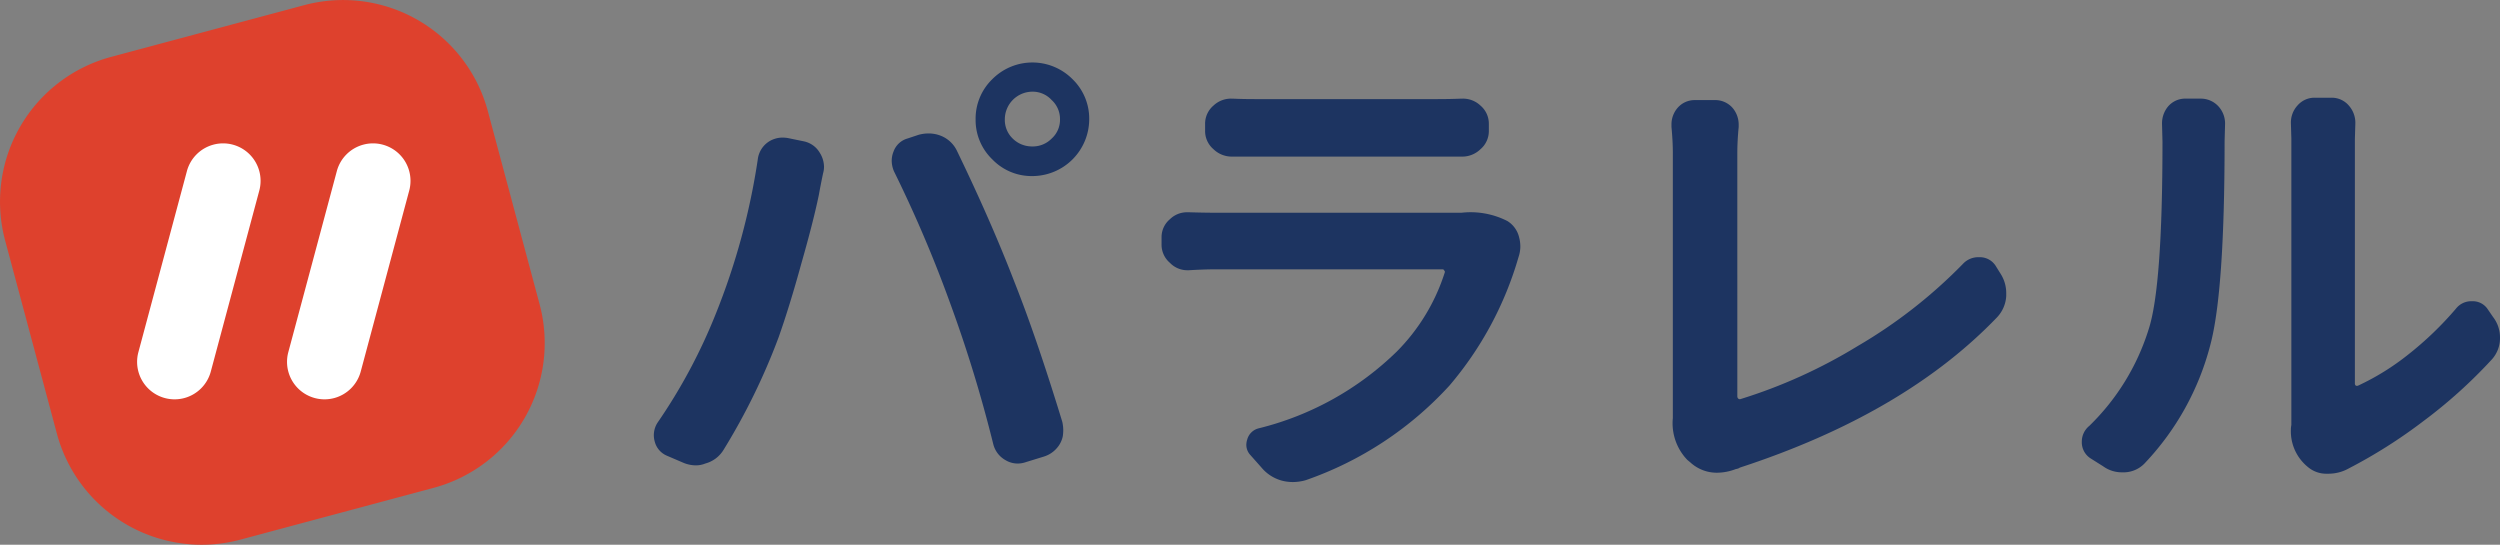 <svg xmlns="http://www.w3.org/2000/svg" width="183.577" height="40"><rect width="100%" height="100%" fill="#808080" stroke="none"/><path data-name="パス 2" d="M73.785 8.775a1.9 1.9 0 0 0 .579 1.4 2.017 2.017 0 0 0 1.43.579 1.942 1.942 0 0 0 1.43-.579 1.851 1.851 0 0 0 .613-1.4 1.888 1.888 0 0 0-.613-1.43 1.888 1.888 0 0 0-1.43-.613 2.034 2.034 0 0 0-2.009 2.043Zm-2.145 0a4.035 4.035 0 0 1 1.226-2.961 4.151 4.151 0 0 1 5.89 0 4.035 4.035 0 0 1 1.226 2.962 4.184 4.184 0 0 1-4.187 4.153 4 4 0 0 1-2.928-1.226 4 4 0 0 1-1.227-2.928ZM52.576 23.006a50.35 50.35 0 0 0 3.064-11.269 1.82 1.82 0 0 1 .749-1.294 1.878 1.878 0 0 1 1.055-.34 2.485 2.485 0 0 1 .409.034l1.157.238a1.772 1.772 0 0 1 1.192.851 1.97 1.97 0 0 1 .306 1.021 1.726 1.726 0 0 1-.068.477q-.2.953-.306 1.566-.408 1.975-1.294 5.073-.851 3.1-1.668 5.413a47.3 47.3 0 0 1-4.051 8.273 2.241 2.241 0 0 1-1.328.987 1.821 1.821 0 0 1-.681.136 2.4 2.4 0 0 1-.953-.2l-1.192-.511a1.533 1.533 0 0 1-.885-1.021 1.692 1.692 0 0 1 .2-1.4 40.567 40.567 0 0 0 4.294-8.034Zm17.192-.749a94.333 94.333 0 0 0-4.119-9.669 2.034 2.034 0 0 1-.17-.783 1.822 1.822 0 0 1 .136-.681 1.533 1.533 0 0 1 1.021-.953l.817-.272a2.833 2.833 0 0 1 .749-.1 2.45 2.45 0 0 1 .885.17 2.222 2.222 0 0 1 1.189 1.119q2.519 5.209 4.221 9.634 1.634 4.119 3.506 10.247a2.815 2.815 0 0 1 .073.619 3.148 3.148 0 0 1-.034.443 1.892 1.892 0 0 1-.477.919 2.054 2.054 0 0 1-.919.579l-1.328.409a1.832 1.832 0 0 1-.579.1 1.726 1.726 0 0 1-.885-.238 1.867 1.867 0 0 1-.919-1.192 99.679 99.679 0 0 0-3.167-10.351Z" fill="#1d3461"/><path data-name="パス 3" d="M107.353 15.618a5.946 5.946 0 0 1 3.336.613 1.918 1.918 0 0 1 .851 1.157 2.725 2.725 0 0 1 .1.715 2.471 2.471 0 0 1-.136.783 25.371 25.371 0 0 1-5.072 9.43 25.717 25.717 0 0 1-10.554 6.945 3.459 3.459 0 0 1-.953.136 3.228 3.228 0 0 1-.783-.1 2.947 2.947 0 0 1-1.5-.953l-.816-.919a1.1 1.1 0 0 1-.307-.749 1.285 1.285 0 0 1 .068-.409 1.152 1.152 0 0 1 .851-.817 22.058 22.058 0 0 0 10.145-5.651 14.441 14.441 0 0 0 3.506-5.787.11.11 0 0 0-.034-.136.133.133 0 0 0-.136-.1H89.344q-.953 0-2.043.068h-.1a1.767 1.767 0 0 1-1.294-.545 1.746 1.746 0 0 1-.613-1.362v-.511a1.711 1.711 0 0 1 .613-1.328 1.787 1.787 0 0 1 1.26-.511h.136q1.123.034 2.043.034h18.01Zm-16.852-4.119h-.034a1.922 1.922 0 0 1-1.362-.545 1.747 1.747 0 0 1-.613-1.362v-.476a1.747 1.747 0 0 1 .613-1.362 1.87 1.87 0 0 1 1.328-.511h.068q.749.034 1.634.034h13.413q.919 0 1.77-.034h.069a1.869 1.869 0 0 1 1.327.511 1.747 1.747 0 0 1 .613 1.362v.477a1.748 1.748 0 0 1-.613 1.362 1.922 1.922 0 0 1-1.361.545H90.501Z" fill="#1d3461"/><path data-name="パス 4" d="M127.473 34.44a3.906 3.906 0 0 1-1.4.272 2.857 2.857 0 0 1-1.941-.749l-.238-.2a3.879 3.879 0 0 1-1.056-3.064V11.261q0-.885-.1-1.94v-.2a1.851 1.851 0 0 1 .442-1.192 1.652 1.652 0 0 1 1.294-.579h1.429a1.687 1.687 0 0 1 1.327.579 1.892 1.892 0 0 1 .443 1.226v.17q-.1 1.021-.1 1.94V29.1a.23.23 0 0 0 .069.17.169.169 0 0 0 .17.034 37.984 37.984 0 0 0 8.579-3.881 36.514 36.514 0 0 0 7.762-6.06 1.535 1.535 0 0 1 1.123-.477h.137a1.375 1.375 0 0 1 1.158.681l.34.545a2.622 2.622 0 0 1 .408 1.43v.2a2.477 2.477 0 0 1-.681 1.566q-6.807 7.086-18.89 11.032a.371.371 0 0 1-.136.068.562.562 0 0 1-.139.032Z" fill="#1d3461"/><path data-name="パス 5" d="M157.535 33.968a2.144 2.144 0 0 1-1.5.715h-.2a2.322 2.322 0 0 1-1.4-.443l-.919-.579a1.4 1.4 0 0 1-.647-1.226 1.483 1.483 0 0 1 .545-1.157 16.855 16.855 0 0 0 4.358-7.081q1.021-3.1 1.021-13.788l-.034-1.328a1.937 1.937 0 0 1 .442-1.26 1.65 1.65 0 0 1 1.294-.579h1.09a1.754 1.754 0 0 1 1.327.579 1.858 1.858 0 0 1 .477 1.26l-.035 1.294q0 11.064-1.055 14.979a19.824 19.824 0 0 1-4.764 8.614Zm14.911.443a3.058 3.058 0 0 1-1.5.374h-.068a2.084 2.084 0 0 1-1.43-.511 3.365 3.365 0 0 1-1.226-2.724 1.714 1.714 0 0 1 .034-.34V10.171l-.034-1.157a1.853 1.853 0 0 1 .477-1.26 1.65 1.65 0 0 1 1.294-.579h1.192a1.65 1.65 0 0 1 1.294.579 1.9 1.9 0 0 1 .476 1.294l-.034 1.157V28.18a.2.2 0 0 0 .068.136.22.22 0 0 0 .171 0 18.257 18.257 0 0 0 3.677-2.281 24.608 24.608 0 0 0 3.506-3.37 1.42 1.42 0 0 1 1.158-.545h.034a1.312 1.312 0 0 1 1.158.613l.374.545a2.441 2.441 0 0 1 .51 1.5 2.331 2.331 0 0 1-.647 1.668 36.255 36.255 0 0 1-5 4.494 37.382 37.382 0 0 1-5.485 3.47Z" fill="#1d3461"/><path data-name="パス 6" d="M.377 17.66A11.009 11.009 0 0 1 8.162 4.177L22.34.378a11.009 11.009 0 0 1 13.483 7.785l3.8 14.178a11.009 11.009 0 0 1-7.784 13.483l-14.178 3.8a11.009 11.009 0 0 1-13.485-7.786Z" fill="#de412d"/><path data-name="パス 7" d="M13.724 12.568a2.752 2.752 0 1 1 5.317 1.425l-3.562 13.291a2.752 2.752 0 1 1-5.317-1.425Z" fill="#fff"/><path data-name="パス 8" d="M24.733 12.568a2.752 2.752 0 1 1 5.317 1.425l-3.562 13.291a2.752 2.752 0 1 1-5.317-1.425Z" fill="#fff"/></svg>